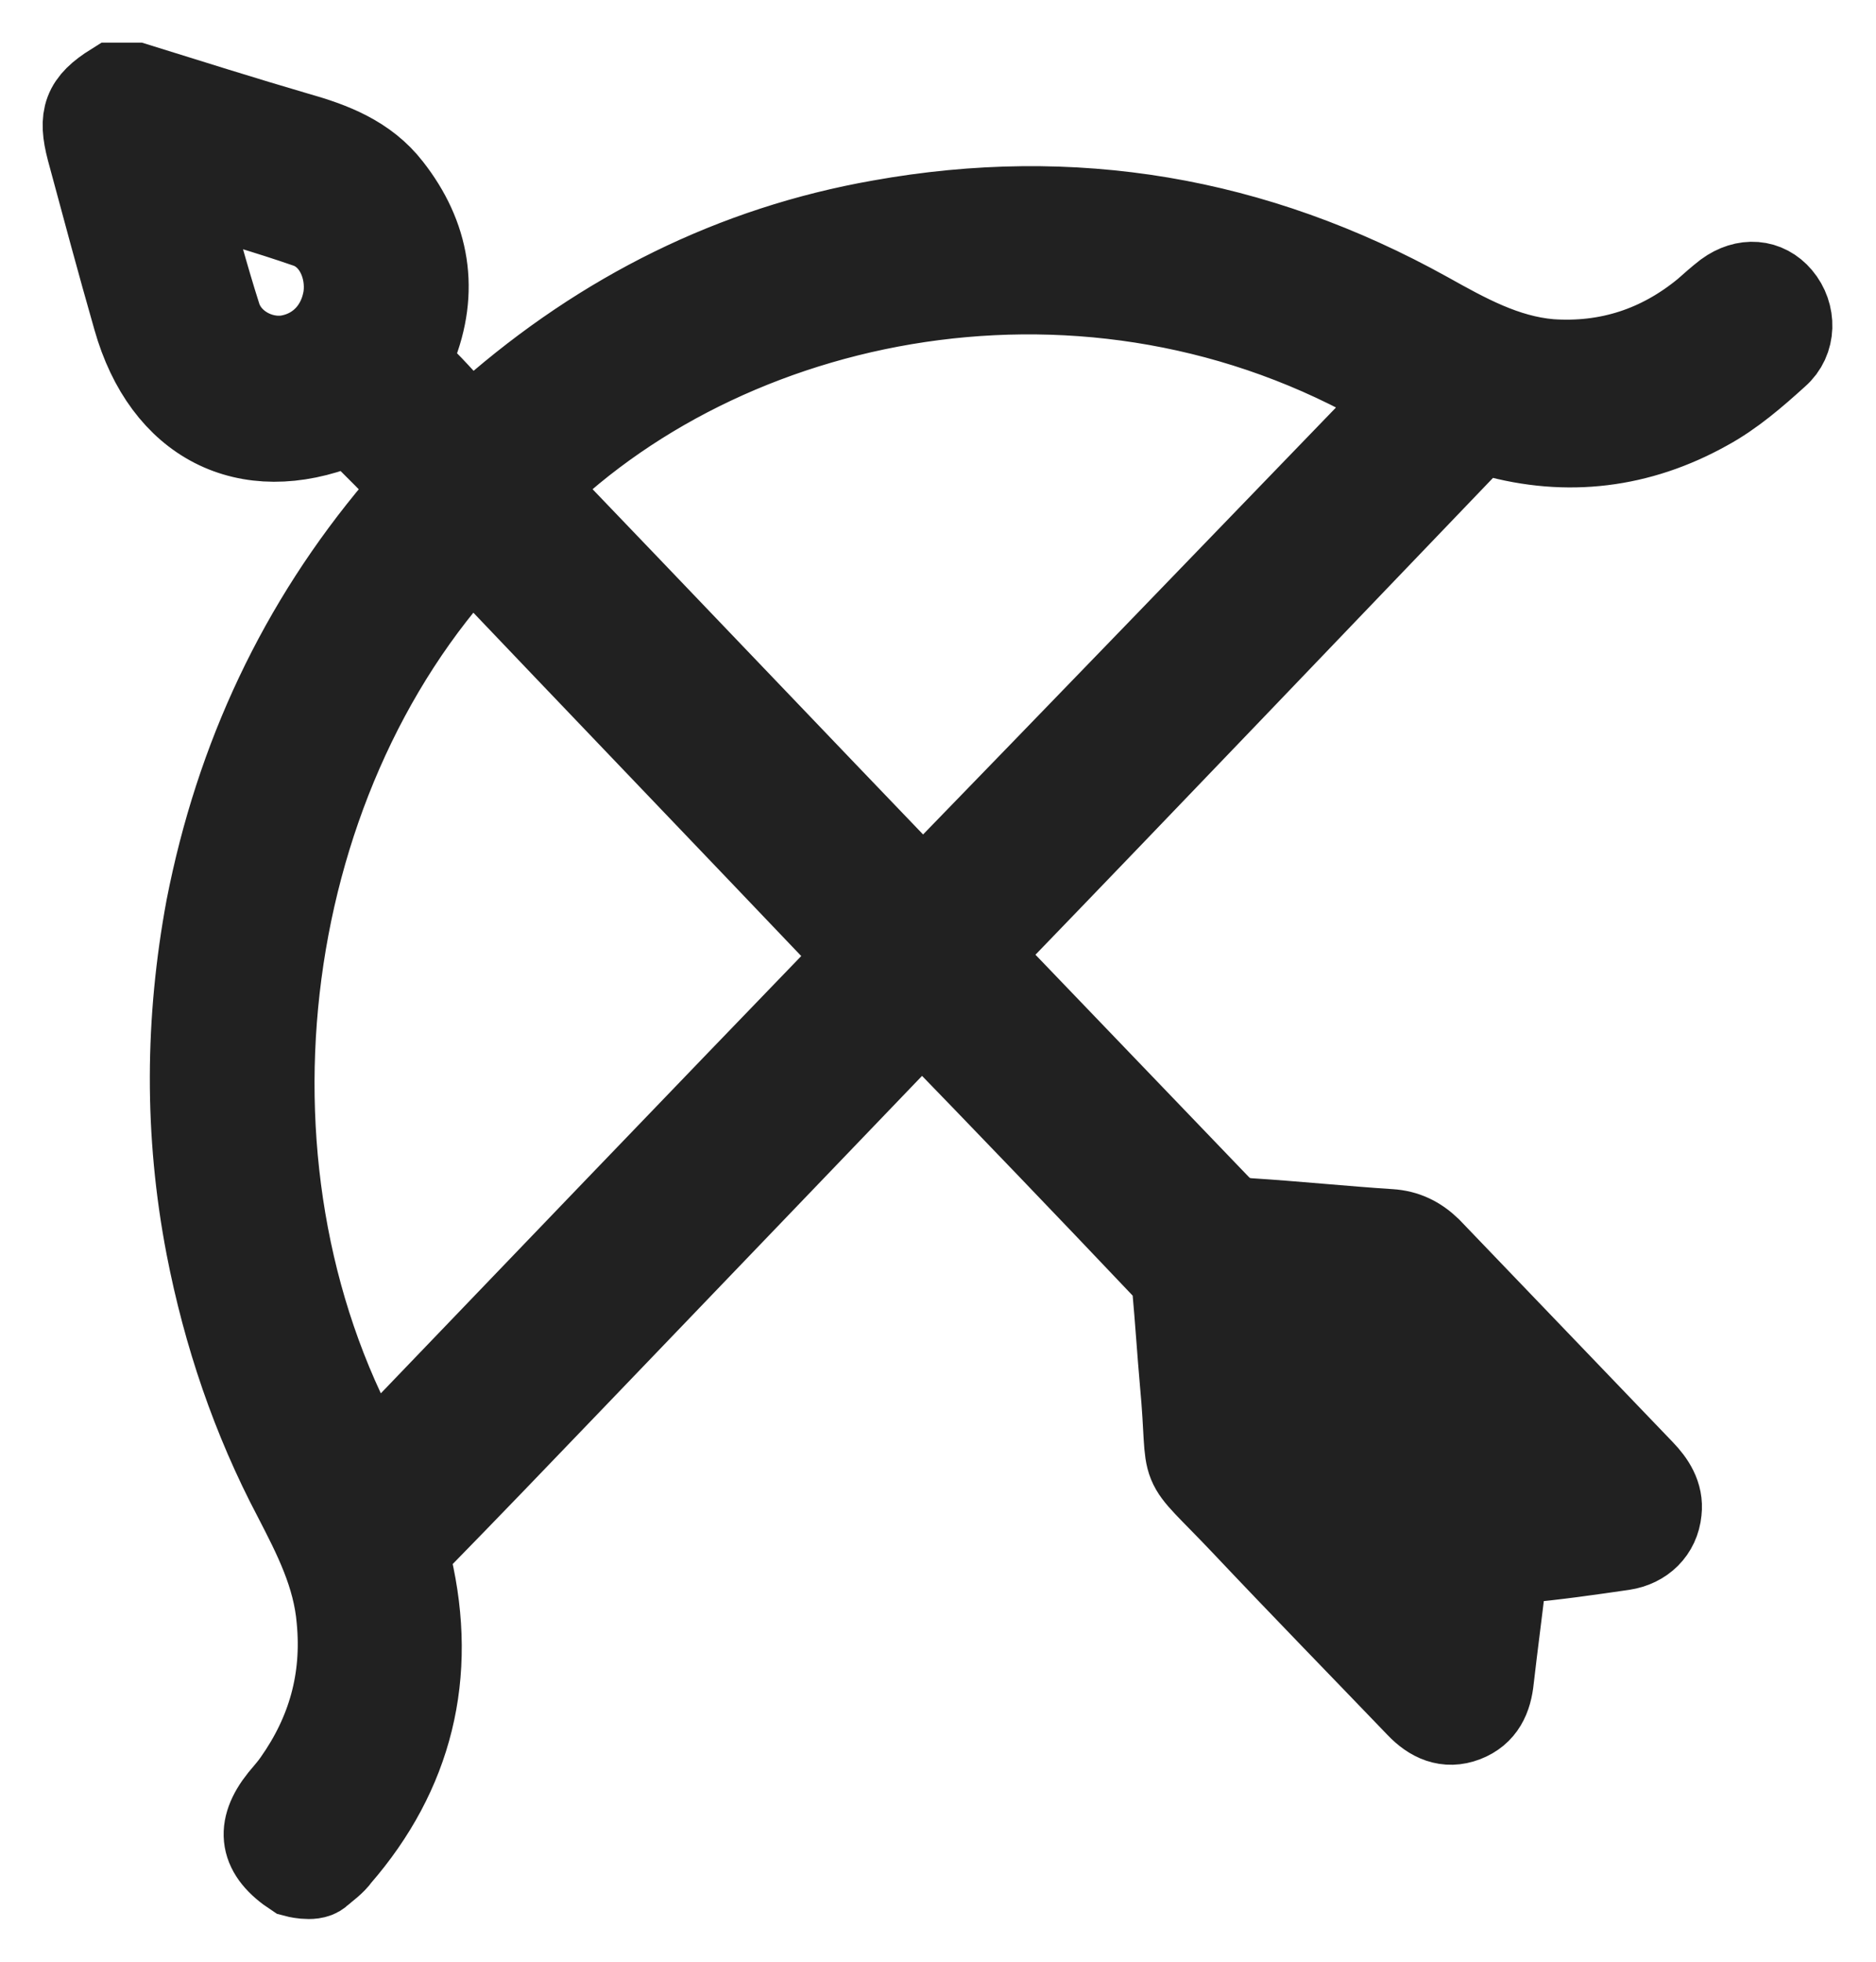 <svg width="22" height="23" viewBox="0 0 22 23" fill="none" xmlns="http://www.w3.org/2000/svg">
<path d="M3.456 21.977C3.067 21.722 3.023 21.444 3.3 21.097C3.356 21.028 3.411 20.97 3.467 20.889C3.867 20.321 4.045 19.696 3.978 18.99C3.934 18.458 3.7 18.006 3.467 17.555C2.978 16.628 2.645 15.644 2.445 14.614C2.189 13.283 2.2 11.963 2.445 10.643C2.789 8.884 3.523 7.321 4.667 5.966C4.734 5.885 4.789 5.804 4.867 5.7C4.634 5.457 4.411 5.225 4.178 5.006C4.145 4.971 4.067 4.959 4.023 4.982C2.889 5.434 1.934 4.948 1.589 3.732C1.4 3.072 1.223 2.412 1.045 1.752C0.945 1.37 1 1.208 1.334 1C1.423 1 1.5 1 1.589 1C2.223 1.197 2.845 1.394 3.478 1.579C3.889 1.695 4.289 1.845 4.567 2.204C5.011 2.771 5.123 3.408 4.845 4.091C4.8 4.207 4.789 4.288 4.889 4.38C5.111 4.589 5.3 4.82 5.511 5.04C5.611 4.959 5.678 4.901 5.745 4.843C7.078 3.674 8.611 2.91 10.323 2.609C12.578 2.204 14.711 2.563 16.734 3.686C17.189 3.94 17.645 4.195 18.178 4.241C18.856 4.288 19.467 4.091 20 3.651C20.078 3.582 20.156 3.512 20.245 3.443C20.467 3.281 20.711 3.304 20.867 3.489C21.034 3.686 21.034 3.987 20.834 4.16C20.578 4.392 20.311 4.623 20.011 4.786C19.223 5.225 18.378 5.33 17.511 5.087C17.411 5.063 17.334 5.063 17.256 5.144C15.378 7.101 13.5 9.069 11.611 11.025C11.578 11.095 11.523 11.141 11.456 11.187C11.523 11.257 11.556 11.303 11.6 11.35C12.489 12.276 13.389 13.213 14.278 14.139C14.378 14.244 14.489 14.302 14.645 14.313C15.2 14.348 15.756 14.406 16.3 14.441C16.478 14.452 16.623 14.521 16.756 14.649C17.589 15.517 18.423 16.385 19.256 17.254C19.378 17.381 19.478 17.531 19.456 17.717C19.434 17.948 19.267 18.11 19.034 18.145C18.634 18.203 18.234 18.261 17.834 18.296C17.7 18.307 17.645 18.353 17.634 18.492C17.589 18.886 17.534 19.291 17.489 19.685C17.467 19.905 17.389 20.078 17.178 20.159C16.967 20.24 16.789 20.159 16.634 19.997C15.956 19.291 15.267 18.585 14.589 17.867C13.767 16.999 13.978 17.392 13.867 16.212C13.834 15.841 13.811 15.471 13.778 15.112C13.767 15.031 13.745 14.95 13.689 14.892C12.756 13.908 11.811 12.924 10.867 11.951C10.856 11.963 10.834 11.951 10.8 11.928C10.756 11.963 10.711 12.009 10.667 12.044C9.334 13.433 8.011 14.811 6.678 16.2C6.078 16.825 5.489 17.439 4.889 18.052C4.8 18.145 4.767 18.214 4.8 18.353C5.1 19.638 4.811 20.785 3.967 21.757C3.911 21.838 3.823 21.896 3.745 21.965C3.667 22.035 3.456 21.977 3.456 21.977ZM4.345 17.184C6.256 15.193 8.178 13.19 10.089 11.211C8.578 9.625 7.056 8.039 5.534 6.441C2.967 9.185 2.411 13.85 4.345 17.184ZM10.823 10.504C12.7 8.571 14.578 6.626 16.478 4.658C12.978 2.517 8.645 3.338 6.234 5.712C7.767 7.309 9.289 8.907 10.823 10.504ZM2.123 2.181C2.278 2.725 2.411 3.234 2.567 3.721C2.678 4.045 3.034 4.241 3.367 4.195C3.734 4.137 4 3.859 4.056 3.477C4.1 3.13 3.934 2.76 3.611 2.644C3.145 2.482 2.656 2.343 2.123 2.181ZM17.978 17.335C17.878 17.23 17.811 17.149 17.745 17.068C17.278 16.582 16.789 16.108 16.345 15.598C16.1 15.32 15.811 15.413 15.511 15.401C16.111 16.061 16.734 16.698 17.356 17.335C17.389 17.369 17.445 17.392 17.478 17.392C17.623 17.381 17.778 17.358 17.978 17.335ZM14.856 16.084C14.834 16.096 14.811 16.108 14.8 16.119C14.811 16.316 14.823 16.513 14.845 16.698C14.856 16.756 14.9 16.825 14.945 16.872C15.478 17.427 16.011 17.983 16.545 18.539C16.578 18.573 16.623 18.608 16.689 18.666C16.711 18.527 16.711 18.411 16.734 18.296C16.778 18.133 16.723 18.041 16.611 17.937C16.311 17.636 16.023 17.335 15.734 17.022C15.434 16.721 15.145 16.397 14.856 16.084Z" fill="#212121" stroke="#212121"/>
</svg>
